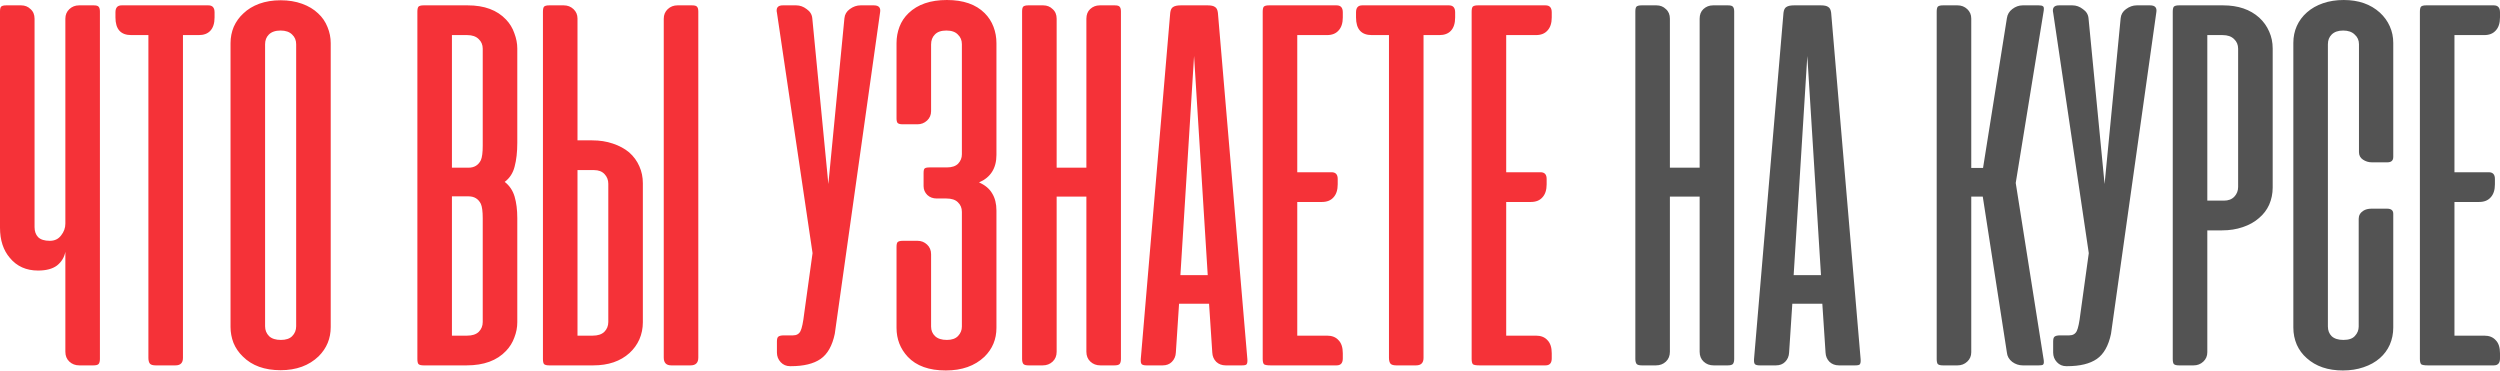 <?xml version="1.0" encoding="UTF-8"?> <svg xmlns="http://www.w3.org/2000/svg" width="1750" height="260" viewBox="0 0 1750 260" fill="none"> <path d="M45.752 156.57C45.752 159.57 44.752 162.32 42.752 164.821C40.877 167.321 38.252 168.571 34.877 168.571C31.127 168.571 28.376 167.696 26.626 165.946C25.001 164.196 24.189 161.883 24.189 159.008V13.126C24.189 10.251 23.251 8 21.376 6.375C19.626 4.625 17.438 3.75 14.813 3.75H4.313C2.563 3.75 1.375 4.063 0.75 4.688C0.25 5.313 8.047e-07 6.438 8.047e-07 8.063V159.383C8.047e-07 168.133 2.313 175.196 6.938 180.571C11.813 186.447 18.376 189.384 26.626 189.384C32.377 189.384 36.814 188.197 39.94 185.822C43.065 183.321 45.002 180.134 45.752 176.259V246.2C45.752 249.075 46.69 251.387 48.565 253.137C50.44 254.888 52.753 255.763 55.503 255.763H65.441C67.191 255.763 68.378 255.45 69.003 254.825C69.628 254.075 69.941 252.887 69.941 251.262V8.063C69.941 6.438 69.628 5.313 69.003 4.688C68.503 4.063 67.378 3.75 65.628 3.75H55.315C52.69 3.75 50.44 4.625 48.565 6.375C46.69 8.125 45.752 10.376 45.752 13.126V156.57ZM85.129 3.75C82.254 3.75 80.817 5.375 80.817 8.625V12.188C80.817 20.439 84.504 24.564 91.879 24.564H103.88V250.512C103.88 252.387 104.255 253.762 105.005 254.638C105.755 255.388 107.068 255.763 108.943 255.763H122.819C126.319 255.763 128.069 254.012 128.069 250.512V24.564H139.132C142.632 24.564 145.32 23.564 147.195 21.564C149.195 19.438 150.195 16.313 150.195 12.188V8.625C150.195 5.375 148.757 3.75 145.882 3.75H85.129ZM161.375 228.949C161.375 232.699 162.063 236.387 163.438 240.012C164.938 243.637 167.125 246.825 170.001 249.575C176.376 255.95 185.189 259.138 196.439 259.138C207.44 259.138 216.315 255.888 223.066 249.387C228.691 243.762 231.504 236.949 231.504 228.949V30.189C231.504 26.314 230.754 22.564 229.253 18.938C227.753 15.188 225.566 12.001 222.691 9.375C219.69 6.5 215.94 4.25 211.44 2.625C206.94 1 201.94 0.188 196.439 0.188C190.939 0.188 185.939 1 181.439 2.625C177.063 4.25 173.376 6.5 170.376 9.375C167.5 12.001 165.25 15.126 163.625 18.751C162.125 22.376 161.375 26.189 161.375 30.189V228.949ZM185.564 30.939C185.564 28.189 186.439 25.939 188.189 24.189C190.064 22.314 192.814 21.376 196.439 21.376C199.94 21.376 202.627 22.314 204.502 24.189C206.377 25.939 207.315 28.189 207.315 30.939V228.386C207.315 231.136 206.377 233.449 204.502 235.324C202.752 237.074 200.127 237.949 196.627 237.949C193.002 237.949 190.252 237.074 188.376 235.324C186.501 233.449 185.564 231.136 185.564 228.386V30.939ZM326.664 255.763C338.665 255.763 347.853 252.387 354.228 245.637C356.853 242.887 358.791 239.762 360.041 236.262C361.416 232.761 362.104 229.199 362.104 225.574V152.632C362.104 146.882 361.479 141.882 360.229 137.632C358.979 133.382 356.666 129.944 353.291 127.319C356.791 124.694 359.104 121.131 360.229 116.631C361.479 112.005 362.104 106.443 362.104 99.942V33.939C362.104 30.439 361.416 26.876 360.041 23.251C358.791 19.626 356.853 16.438 354.228 13.688C347.978 7.063 339.04 3.75 327.415 3.75H296.475C294.725 3.75 293.538 4.063 292.913 4.688C292.413 5.313 292.163 6.5 292.163 8.25V251.262C292.163 253.012 292.413 254.2 292.913 254.825C293.538 255.45 294.725 255.763 296.475 255.763H326.664ZM327.039 24.564C330.54 24.564 333.227 25.501 335.102 27.376C336.977 29.126 337.915 31.377 337.915 34.127V102.005C337.915 106.755 337.478 110.13 336.602 112.13C334.852 115.631 331.977 117.381 327.977 117.381H316.351V24.564H327.039ZM327.977 137.444C331.977 137.444 334.852 139.194 336.602 142.695C337.478 144.695 337.915 148.07 337.915 152.82V225.386C337.915 228.136 336.977 230.449 335.102 232.324C333.227 234.074 330.54 234.949 327.039 234.949H316.351V137.444H327.977ZM414.559 98.255C419.81 98.255 424.622 99.005 428.998 100.505C433.498 102.005 437.311 104.068 440.436 106.693C443.561 109.443 445.936 112.693 447.561 116.443C449.186 120.068 449.999 124.006 449.999 128.256V225.574C449.999 229.824 449.186 233.824 447.561 237.574C445.936 241.199 443.623 244.387 440.623 247.137C434.248 252.887 425.81 255.763 415.309 255.763H384.37C382.62 255.763 381.433 255.45 380.808 254.825C380.308 254.2 380.058 253.012 380.058 251.262V8.25C380.058 6.5 380.308 5.313 380.808 4.688C381.433 4.063 382.62 3.75 384.37 3.75H394.683C397.309 3.75 399.559 4.625 401.434 6.375C403.309 8.125 404.246 10.313 404.246 12.938V98.255H414.559ZM488.813 8.063C488.813 6.438 488.501 5.313 487.876 4.688C487.376 4.063 486.25 3.75 484.5 3.75H474.187C471.562 3.75 469.312 4.625 467.437 6.375C465.562 8.125 464.624 10.376 464.624 13.126V250.325C464.624 253.95 466.374 255.763 469.875 255.763H483.375C487 255.763 488.813 253.95 488.813 250.325V8.063ZM404.246 234.949H414.934C418.435 234.949 421.122 234.074 422.997 232.324C424.872 230.449 425.81 228.136 425.81 225.386V128.631C425.81 126.006 424.935 123.756 423.185 121.881C421.435 120.006 418.997 119.068 415.872 119.068H404.246V234.949ZM616.038 8.813C616.663 5.438 615.226 3.75 611.725 3.75H602.35C599.725 3.75 597.225 4.625 594.85 6.375C592.599 8 591.349 10.126 591.099 12.751L579.849 128.819L568.598 12.751C568.348 10.126 567.036 8 564.661 6.375C562.41 4.625 559.973 3.75 557.348 3.75H547.972C545.097 3.75 543.66 4.938 543.66 7.313C543.66 7.938 543.722 8.438 543.847 8.813L568.786 177.196L562.973 219.198C562.223 225.574 561.348 229.761 560.348 231.761C559.348 233.761 557.598 234.762 555.098 234.762H548.722C546.847 234.762 545.535 235.074 544.785 235.699C544.16 236.199 543.847 237.324 543.847 239.074V246.762C543.847 249.387 544.722 251.637 546.472 253.512C548.222 255.388 550.41 256.325 553.035 256.325H553.597C562.598 256.325 569.536 254.638 574.411 251.262C579.286 247.887 582.599 242.012 584.349 233.636L616.038 8.813ZM662.447 138.944C666.072 138.944 668.759 139.819 670.509 141.569C672.385 143.32 673.322 145.57 673.322 148.32V228.574C673.322 231.074 672.447 233.261 670.697 235.137C668.947 237.012 666.322 237.949 662.822 237.949C659.196 237.949 656.446 237.074 654.571 235.324C652.696 233.574 651.759 231.324 651.759 228.574V177.946C651.759 175.196 650.821 172.946 648.946 171.196C647.071 169.446 644.883 168.571 642.383 168.571H631.883C630.133 168.571 628.945 168.883 628.32 169.508C627.82 170.008 627.57 171.133 627.57 172.883V229.511C627.57 237.387 630.195 244.137 635.445 249.762C641.446 256.138 650.321 259.325 662.072 259.325C673.322 259.325 682.323 256.138 689.073 249.762C694.698 244.262 697.511 237.512 697.511 229.511V147.382C697.511 142.632 696.511 138.632 694.511 135.382C692.636 132.131 689.573 129.569 685.323 127.694C693.448 124.194 697.511 117.756 697.511 108.38V30.189C697.511 26.189 696.823 22.376 695.448 18.751C694.073 15.126 692.011 11.938 689.26 9.188C683.135 3.063 674.322 -2.86116e-06 662.822 -2.86116e-06C651.321 -2.86116e-06 642.383 3.063 636.008 9.188C633.133 11.938 631.008 15.126 629.632 18.751C628.257 22.376 627.57 26.189 627.57 30.189V82.879C627.57 84.379 627.82 85.442 628.32 86.067C628.945 86.692 630.133 87.004 631.883 87.004H642.196C644.821 87.004 647.071 86.129 648.946 84.379C650.821 82.629 651.759 80.441 651.759 77.816V31.127C651.759 28.251 652.634 25.939 654.384 24.189C656.134 22.314 658.821 21.376 662.447 21.376C666.072 21.376 668.759 22.314 670.509 24.189C672.385 25.939 673.322 28.189 673.322 30.939V108.005C673.322 110.505 672.447 112.693 670.697 114.568C668.947 116.318 666.322 117.193 662.822 117.193H650.821C648.946 117.193 647.758 117.443 647.258 117.943C646.758 118.318 646.508 119.381 646.508 121.131V130.319C646.508 132.694 647.383 134.757 649.133 136.507C650.884 138.132 653.071 138.944 655.696 138.944H662.447ZM784.656 8.063C784.656 6.438 784.343 5.313 783.718 4.688C783.218 4.063 782.093 3.75 780.343 3.75H769.842C767.217 3.75 764.967 4.625 763.092 6.375C761.342 8 760.467 10.251 760.467 13.126V117.381H739.654V13.126C739.654 10.251 738.716 8 736.841 6.375C735.091 4.625 732.903 3.75 730.278 3.75H719.778C718.027 3.75 716.84 4.063 716.215 4.688C715.715 5.313 715.465 6.438 715.465 8.063V251.262C715.465 252.887 715.777 254.075 716.402 254.825C717.027 255.45 718.215 255.763 719.965 255.763H729.903C732.653 255.763 734.966 254.888 736.841 253.137C738.716 251.387 739.654 249.075 739.654 246.2V137.632H760.467V246.2C760.467 249.075 761.405 251.387 763.28 253.137C765.155 254.888 767.467 255.763 770.218 255.763H780.156C781.906 255.763 783.093 255.45 783.718 254.825C784.343 254.075 784.656 252.887 784.656 251.262V8.063ZM852.534 9C852.284 6.875 851.597 5.5 850.471 4.875C849.471 4.125 847.784 3.75 845.409 3.75H826.47C824.095 3.75 822.345 4.125 821.22 4.875C820.095 5.5 819.407 6.875 819.157 9L798.531 251.45V252.575C798.531 253.7 798.781 254.512 799.281 255.013C799.906 255.513 800.969 255.763 802.469 255.763H813.907C816.532 255.763 818.657 254.95 820.282 253.325C822.033 251.575 822.97 249.387 823.095 246.762L825.345 212.635H846.346L848.596 246.762C848.721 249.387 849.659 251.575 851.409 253.325C853.159 254.95 855.347 255.763 857.972 255.763H869.41C871.16 255.763 872.223 255.513 872.598 255.013C873.098 254.387 873.285 253.2 873.16 251.45L852.534 9ZM845.409 192.572H826.283L835.846 39.189L845.409 192.572ZM888.208 3.75C886.458 3.75 885.27 4.063 884.645 4.688C884.145 5.313 883.895 6.5 883.895 8.25V251.262C883.895 253.137 884.207 254.387 884.833 255.013C885.583 255.513 887.083 255.763 889.333 255.763H935.648C938.523 255.763 939.96 254.137 939.96 250.887V247.325C939.96 243.199 938.96 240.137 936.96 238.137C935.085 236.012 932.397 234.949 928.897 234.949H908.084V141.382H925.335C928.835 141.382 931.522 140.319 933.397 138.194C935.398 136.069 936.398 133.007 936.398 129.006V125.256C936.398 122.131 934.96 120.568 932.085 120.568H908.084V24.564H928.897C932.397 24.564 935.085 23.501 936.96 21.376C938.96 19.251 939.96 16.188 939.96 12.188V8.625C939.96 5.375 938.523 3.75 935.648 3.75H888.208ZM953.531 3.75C950.656 3.75 949.218 5.375 949.218 8.625V12.188C949.218 20.439 952.906 24.564 960.282 24.564H972.282V250.512C972.282 252.387 972.657 253.762 973.407 254.638C974.157 255.388 975.47 255.763 977.345 255.763H991.221C994.721 255.763 996.471 254.012 996.471 250.512V24.564H1007.53C1011.03 24.564 1013.72 23.564 1015.6 21.564C1017.6 19.438 1018.6 16.313 1018.6 12.188V8.625C1018.6 5.375 1017.16 3.75 1014.28 3.75H953.531ZM1034.46 3.75C1032.71 3.75 1031.53 4.063 1030.9 4.688C1030.4 5.313 1030.15 6.5 1030.15 8.25V251.262C1030.15 253.137 1030.46 254.387 1031.09 255.013C1031.84 255.513 1033.34 255.763 1035.59 255.763H1081.9C1084.78 255.763 1086.22 254.137 1086.22 250.887V247.325C1086.22 243.199 1085.22 240.137 1083.22 238.137C1081.34 236.012 1078.65 234.949 1075.15 234.949H1054.34V141.382H1071.59C1075.09 141.382 1077.78 140.319 1079.65 138.194C1081.65 136.069 1082.65 133.007 1082.65 129.006V125.256C1082.65 122.131 1081.22 120.568 1078.34 120.568H1054.34V24.564H1075.15C1078.65 24.564 1081.34 23.501 1083.22 21.376C1085.22 19.251 1086.22 16.188 1086.22 12.188V8.625C1086.22 5.375 1084.78 3.75 1081.9 3.75H1034.46Z" fill="#F53238"></path> <path d="M1213.93 8.063C1213.93 6.438 1213.62 5.313 1213 4.688C1212.5 4.063 1211.37 3.75 1209.62 3.75H1199.12C1196.5 3.75 1194.25 4.625 1192.37 6.375C1190.62 8 1189.75 10.251 1189.75 13.126V117.381H1168.93V13.126C1168.93 10.251 1167.99 8 1166.12 6.375C1164.37 4.625 1162.18 3.75 1159.56 3.75H1149.06C1147.31 3.75 1146.12 4.063 1145.49 4.688C1144.99 5.313 1144.74 6.438 1144.74 8.063V251.262C1144.74 252.887 1145.06 254.075 1145.68 254.825C1146.31 255.45 1147.49 255.763 1149.24 255.763H1159.18C1161.93 255.763 1164.24 254.888 1166.12 253.137C1167.99 251.387 1168.93 249.075 1168.93 246.2V137.632H1189.75V246.2C1189.75 249.075 1190.68 251.387 1192.56 253.137C1194.43 254.888 1196.75 255.763 1199.5 255.763H1209.43C1211.18 255.763 1212.37 255.45 1213 254.825C1213.62 254.075 1213.93 252.887 1213.93 251.262V8.063ZM1281.81 9C1281.56 6.875 1280.88 5.5 1279.75 4.875C1278.75 4.125 1277.06 3.75 1274.69 3.75H1255.75C1253.37 3.75 1251.62 4.125 1250.5 4.875C1249.37 5.5 1248.69 6.875 1248.44 9L1227.81 251.45V252.575C1227.81 253.7 1228.06 254.512 1228.56 255.013C1229.19 255.513 1230.25 255.763 1231.75 255.763H1243.19C1245.81 255.763 1247.94 254.95 1249.56 253.325C1251.31 251.575 1252.25 249.387 1252.37 246.762L1254.62 212.635H1275.63L1277.88 246.762C1278 249.387 1278.94 251.575 1280.69 253.325C1282.44 254.95 1284.63 255.763 1287.25 255.763H1298.69C1300.44 255.763 1301.5 255.513 1301.88 255.013C1302.38 254.387 1302.56 253.2 1302.44 251.45L1281.81 9ZM1274.69 192.572H1255.56L1265.12 39.189L1274.69 192.572ZM1404.82 246.762C1405.07 249.387 1406.32 251.575 1408.57 253.325C1410.82 254.95 1413.26 255.763 1415.88 255.763H1427.13C1428.51 255.763 1429.45 255.638 1429.95 255.388C1430.45 255.013 1430.7 254.387 1430.7 253.512C1430.7 252.637 1430.63 251.95 1430.51 251.45L1411.01 128.069L1430.51 8.063C1430.63 7.563 1430.7 6.875 1430.7 6C1430.7 5.125 1430.45 4.563 1429.95 4.313C1429.45 3.938 1428.51 3.75 1427.13 3.75H1415.88C1413.26 3.75 1410.82 4.625 1408.57 6.375C1406.44 8 1405.19 10.126 1404.82 12.751L1388.13 117.568H1379.88V12.938C1379.88 10.313 1378.94 8.125 1377.07 6.375C1375.19 4.625 1372.94 3.75 1370.32 3.75H1360C1358.25 3.75 1357.07 4.063 1356.44 4.688C1355.94 5.313 1355.69 6.5 1355.69 8.25V251.262C1355.69 253.012 1355.94 254.2 1356.44 254.825C1357.07 255.45 1358.25 255.763 1360 255.763H1370.32C1372.94 255.763 1375.19 254.888 1377.07 253.137C1378.94 251.387 1379.88 249.2 1379.88 246.575V137.632H1387.94L1404.82 246.762ZM1509.4 8.813C1510.03 5.438 1508.59 3.75 1505.09 3.75H1495.71C1493.09 3.75 1490.59 4.625 1488.21 6.375C1485.96 8 1484.71 10.126 1484.46 12.751L1473.21 128.819L1461.96 12.751C1461.71 10.126 1460.4 8 1458.02 6.375C1455.77 4.625 1453.34 3.75 1450.71 3.75H1441.34C1438.46 3.75 1437.02 4.938 1437.02 7.313C1437.02 7.938 1437.09 8.438 1437.21 8.813L1462.15 177.196L1456.34 219.198C1455.59 225.574 1454.71 229.761 1453.71 231.761C1452.71 233.761 1450.96 234.762 1448.46 234.762H1442.09C1440.21 234.762 1438.9 235.074 1438.15 235.699C1437.52 236.199 1437.21 237.324 1437.21 239.074V246.762C1437.21 249.387 1438.09 251.637 1439.84 253.512C1441.59 255.388 1443.77 256.325 1446.4 256.325H1446.96C1455.96 256.325 1462.9 254.638 1467.78 251.262C1472.65 247.887 1475.96 242.012 1477.71 233.636L1509.4 8.813ZM1555.44 161.258C1560.69 161.258 1565.5 160.508 1569.87 159.008C1574.37 157.508 1578.19 155.383 1581.31 152.632C1584.44 150.007 1586.81 146.882 1588.44 143.257C1590.06 139.507 1590.88 135.507 1590.88 131.256V33.939C1590.88 29.689 1590.06 25.751 1588.44 22.126C1586.81 18.376 1584.5 15.126 1581.5 12.376C1575.12 6.625 1566.69 3.75 1556.19 3.75H1525.25C1523.5 3.75 1522.31 4.063 1521.68 4.688C1521.18 5.313 1520.93 6.5 1520.93 8.25V251.262C1520.93 253.012 1521.18 254.2 1521.68 254.825C1522.31 255.45 1523.5 255.763 1525.25 255.763H1535.56C1538.18 255.763 1540.44 254.888 1542.31 253.137C1544.19 251.387 1545.12 249.2 1545.12 246.575V161.258H1555.44ZM1545.12 24.564H1555.81C1559.31 24.564 1562 25.501 1563.87 27.376C1565.75 29.126 1566.69 31.377 1566.69 34.127V130.881C1566.69 133.507 1565.81 135.757 1564.06 137.632C1562.31 139.507 1559.87 140.444 1556.75 140.444H1545.12V24.564ZM1640.59 -2.86116e-06C1635.34 -2.86116e-06 1630.53 0.75 1626.15 2.25C1621.77 3.75 1618.02 5.875 1614.9 8.625C1611.77 11.376 1609.4 14.563 1607.77 18.188C1606.15 21.814 1605.34 25.751 1605.34 30.002V229.324C1605.34 233.574 1606.15 237.574 1607.77 241.324C1609.4 244.95 1611.71 248.075 1614.71 250.7C1621.09 256.45 1629.53 259.325 1640.03 259.325C1645.28 259.325 1650.09 258.575 1654.46 257.075C1658.96 255.575 1662.78 253.45 1665.9 250.7C1668.9 248.075 1671.21 244.95 1672.84 241.324C1674.47 237.574 1675.28 233.574 1675.28 229.324V149.632C1675.28 147.257 1673.84 146.07 1670.96 146.07H1660.09C1657.71 146.07 1655.78 146.57 1654.28 147.57C1652.15 148.945 1651.09 150.82 1651.09 153.195V228.574C1651.09 231.074 1650.21 233.261 1648.46 235.137C1646.84 237.012 1644.15 237.949 1640.4 237.949C1636.78 237.949 1634.03 237.074 1632.15 235.324C1630.4 233.574 1629.53 231.324 1629.53 228.574V30.939C1629.53 28.189 1630.4 25.939 1632.15 24.189C1634.03 22.314 1636.71 21.376 1640.21 21.376C1643.71 21.376 1646.4 22.314 1648.28 24.189C1650.28 25.939 1651.28 28.189 1651.28 30.939V106.505C1651.28 108.755 1652.21 110.505 1654.09 111.755C1655.96 113.006 1658.03 113.631 1660.28 113.631H1671.15C1673.9 113.631 1675.28 112.381 1675.28 109.88V30.002C1675.28 25.876 1674.47 22.001 1672.84 18.376C1671.21 14.751 1668.9 11.563 1665.9 8.813C1659.4 2.938 1650.96 -2.86116e-06 1640.59 -2.86116e-06ZM1698.25 3.75C1696.5 3.75 1695.31 4.063 1694.68 4.688C1694.18 5.313 1693.93 6.5 1693.93 8.25V251.262C1693.93 253.137 1694.25 254.387 1694.87 255.013C1695.62 255.513 1697.12 255.763 1699.37 255.763H1745.69C1748.56 255.763 1750 254.137 1750 250.887V247.325C1750 243.199 1749 240.137 1747 238.137C1745.12 236.012 1742.44 234.949 1738.94 234.949H1718.12V141.382H1735.37C1738.87 141.382 1741.56 140.319 1743.44 138.194C1745.44 136.069 1746.44 133.007 1746.44 129.006V125.256C1746.44 122.131 1745 120.568 1742.12 120.568H1718.12V24.564H1738.94C1742.44 24.564 1745.12 23.501 1747 21.376C1749 19.251 1750 16.188 1750 12.188V8.625C1750 5.375 1748.56 3.75 1745.69 3.75H1698.25Z" fill="#535353"></path> </svg> 